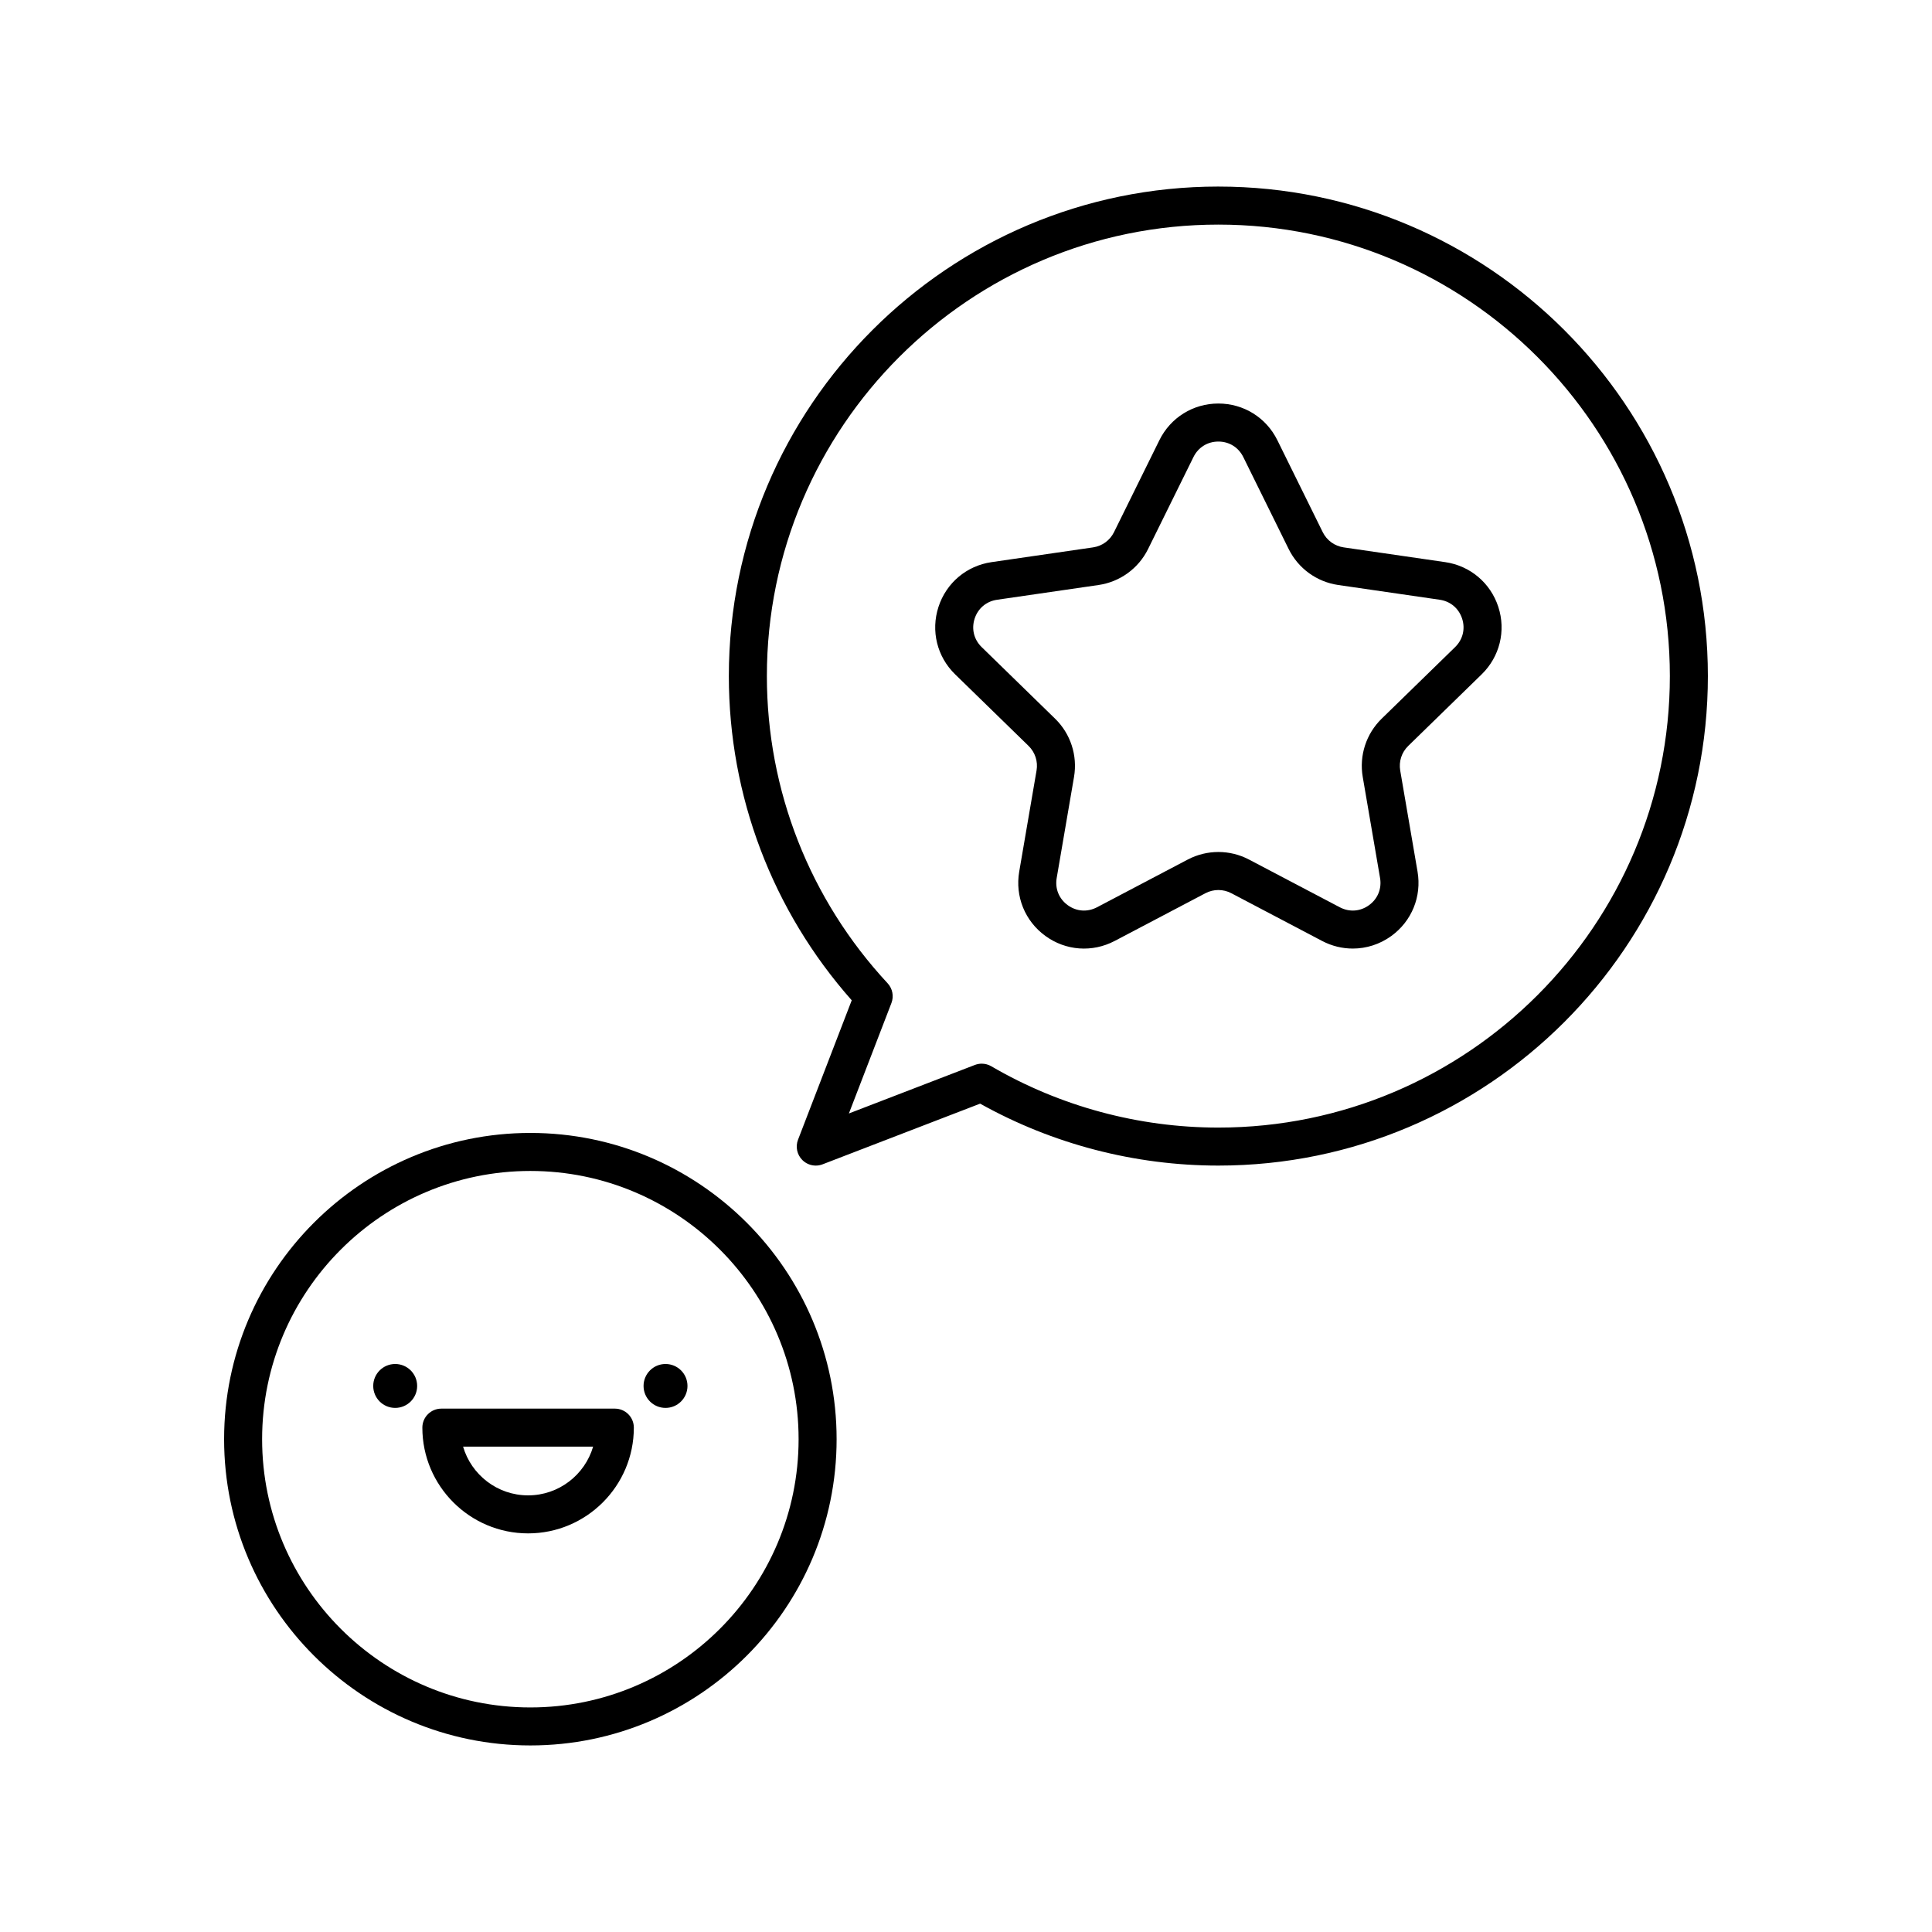 <?xml version="1.0" encoding="UTF-8"?>
<!-- Uploaded to: SVG Repo, www.svgrepo.com, Generator: SVG Repo Mixer Tools -->
<svg fill="#000000" width="800px" height="800px" version="1.1" viewBox="144 144 512 512" xmlns="http://www.w3.org/2000/svg">
 <g>
  <path d="m284.55 444.24c-44.754 0-81.16 36.406-81.16 81.16 0 44.754 36.406 81.16 81.16 81.16 44.754 0 81.16-36.406 81.16-81.16 0-44.75-36.406-81.16-81.16-81.16zm0 152.25c-39.199 0-71.086-31.887-71.086-71.086 0-39.199 31.887-71.086 71.086-71.086s71.086 31.887 71.086 71.086c-0.004 39.199-31.887 71.086-71.086 71.086z"/>
  <path d="m320.37 505.47c-3.215 0-5.82 2.606-5.82 5.82 0 3.215 2.606 5.82 5.82 5.82s5.82-2.606 5.82-5.82c0.004-3.215-2.602-5.82-5.82-5.82z"/>
  <path d="m248.73 505.47c-3.215 0-5.82 2.606-5.82 5.82 0 3.215 2.606 5.82 5.82 5.82 3.215 0 5.82-2.606 5.82-5.82 0-3.215-2.606-5.82-5.82-5.82z"/>
  <path d="m306.94 517.3h-45.973c-2.785 0-5.039 2.254-5.039 5.039 0 15.453 12.57 28.023 28.023 28.023s28.023-12.57 28.023-28.023c0.004-2.785-2.25-5.039-5.035-5.039zm-22.988 22.988c-8.148 0-15.047-5.457-17.23-12.91h34.461c-2.184 7.453-9.082 12.91-17.23 12.91z"/>
  <path d="m466.88 193.44c-71.535 0-129.73 58.191-129.73 129.73 0 31.785 11.543 62.172 32.566 85.922l-14.234 36.953c-0.715 1.859-0.266 3.965 1.141 5.371 0.965 0.965 2.25 1.477 3.562 1.477 0.609 0 1.219-0.109 1.812-0.336l41.746-16.078c19.246 10.746 41.023 16.414 63.133 16.414 71.531 0 129.73-58.195 129.73-129.73-0.004-71.531-58.195-129.72-129.73-129.72zm0 249.38c-21.145 0-41.953-5.617-60.172-16.246-0.781-0.457-1.656-0.688-2.539-0.688-0.609 0-1.227 0.113-1.812 0.336l-33.391 12.859 11.273-29.266c0.688-1.797 0.297-3.828-1.012-5.238-20.629-22.207-31.996-51.117-31.996-81.406-0.004-65.977 53.668-119.65 119.65-119.65 65.977 0 119.65 53.676 119.65 119.65 0 65.977-53.672 119.65-119.65 119.65z"/>
  <path d="m526.99 292.97-26.906-3.91c-2.394-0.348-4.469-1.852-5.539-4.019l-12.031-24.383c-2.957-5.996-8.945-9.719-15.633-9.719s-12.676 3.723-15.633 9.719l-12.031 24.379c-1.074 2.172-3.144 3.676-5.539 4.023l-26.902 3.91c-6.617 0.961-12.004 5.504-14.07 11.863-2.066 6.356-0.379 13.203 4.41 17.867l19.473 18.98c1.727 1.688 2.519 4.121 2.109 6.508l-4.594 26.797c-1.133 6.586 1.523 13.117 6.934 17.047 5.406 3.938 12.441 4.441 18.363 1.328l24.059-12.652c2.144-1.125 4.703-1.125 6.848 0l24.062 12.652c2.574 1.352 5.359 2.019 8.129 2.019 3.598 0 7.172-1.125 10.23-3.344 5.406-3.93 8.062-10.461 6.934-17.047l-4.594-26.797c-0.41-2.387 0.383-4.82 2.117-6.508l19.473-18.98c4.781-4.668 6.477-11.512 4.41-17.871-2.074-6.359-7.465-10.902-14.078-11.863zm2.629 22.516-19.473 18.98c-4.102 4.004-5.977 9.77-5.008 15.426l4.594 26.797c0.48 2.82-0.609 5.512-2.926 7.191-2.309 1.68-5.195 1.895-7.742 0.559l-24.07-12.652c-5.078-2.668-11.133-2.668-16.223 0l-24.059 12.652c-2.539 1.332-5.438 1.121-7.75-0.559-2.316-1.684-3.41-4.371-2.926-7.191l4.594-26.797c0.969-5.66-0.906-11.43-5.008-15.426l-19.469-18.98c-2.051-1.996-2.746-4.812-1.863-7.539 0.887-2.723 3.106-4.594 5.938-5.004l26.902-3.91c5.676-0.824 10.586-4.387 13.125-9.535l12.031-24.383c1.27-2.566 3.734-4.098 6.598-4.098 2.863 0 5.328 1.531 6.598 4.098l12.031 24.383c2.539 5.144 7.449 8.707 13.125 9.531l26.906 3.91c2.828 0.41 5.047 2.281 5.934 5 0.887 2.727 0.191 5.547-1.859 7.547z"/>
 </g>
</svg>